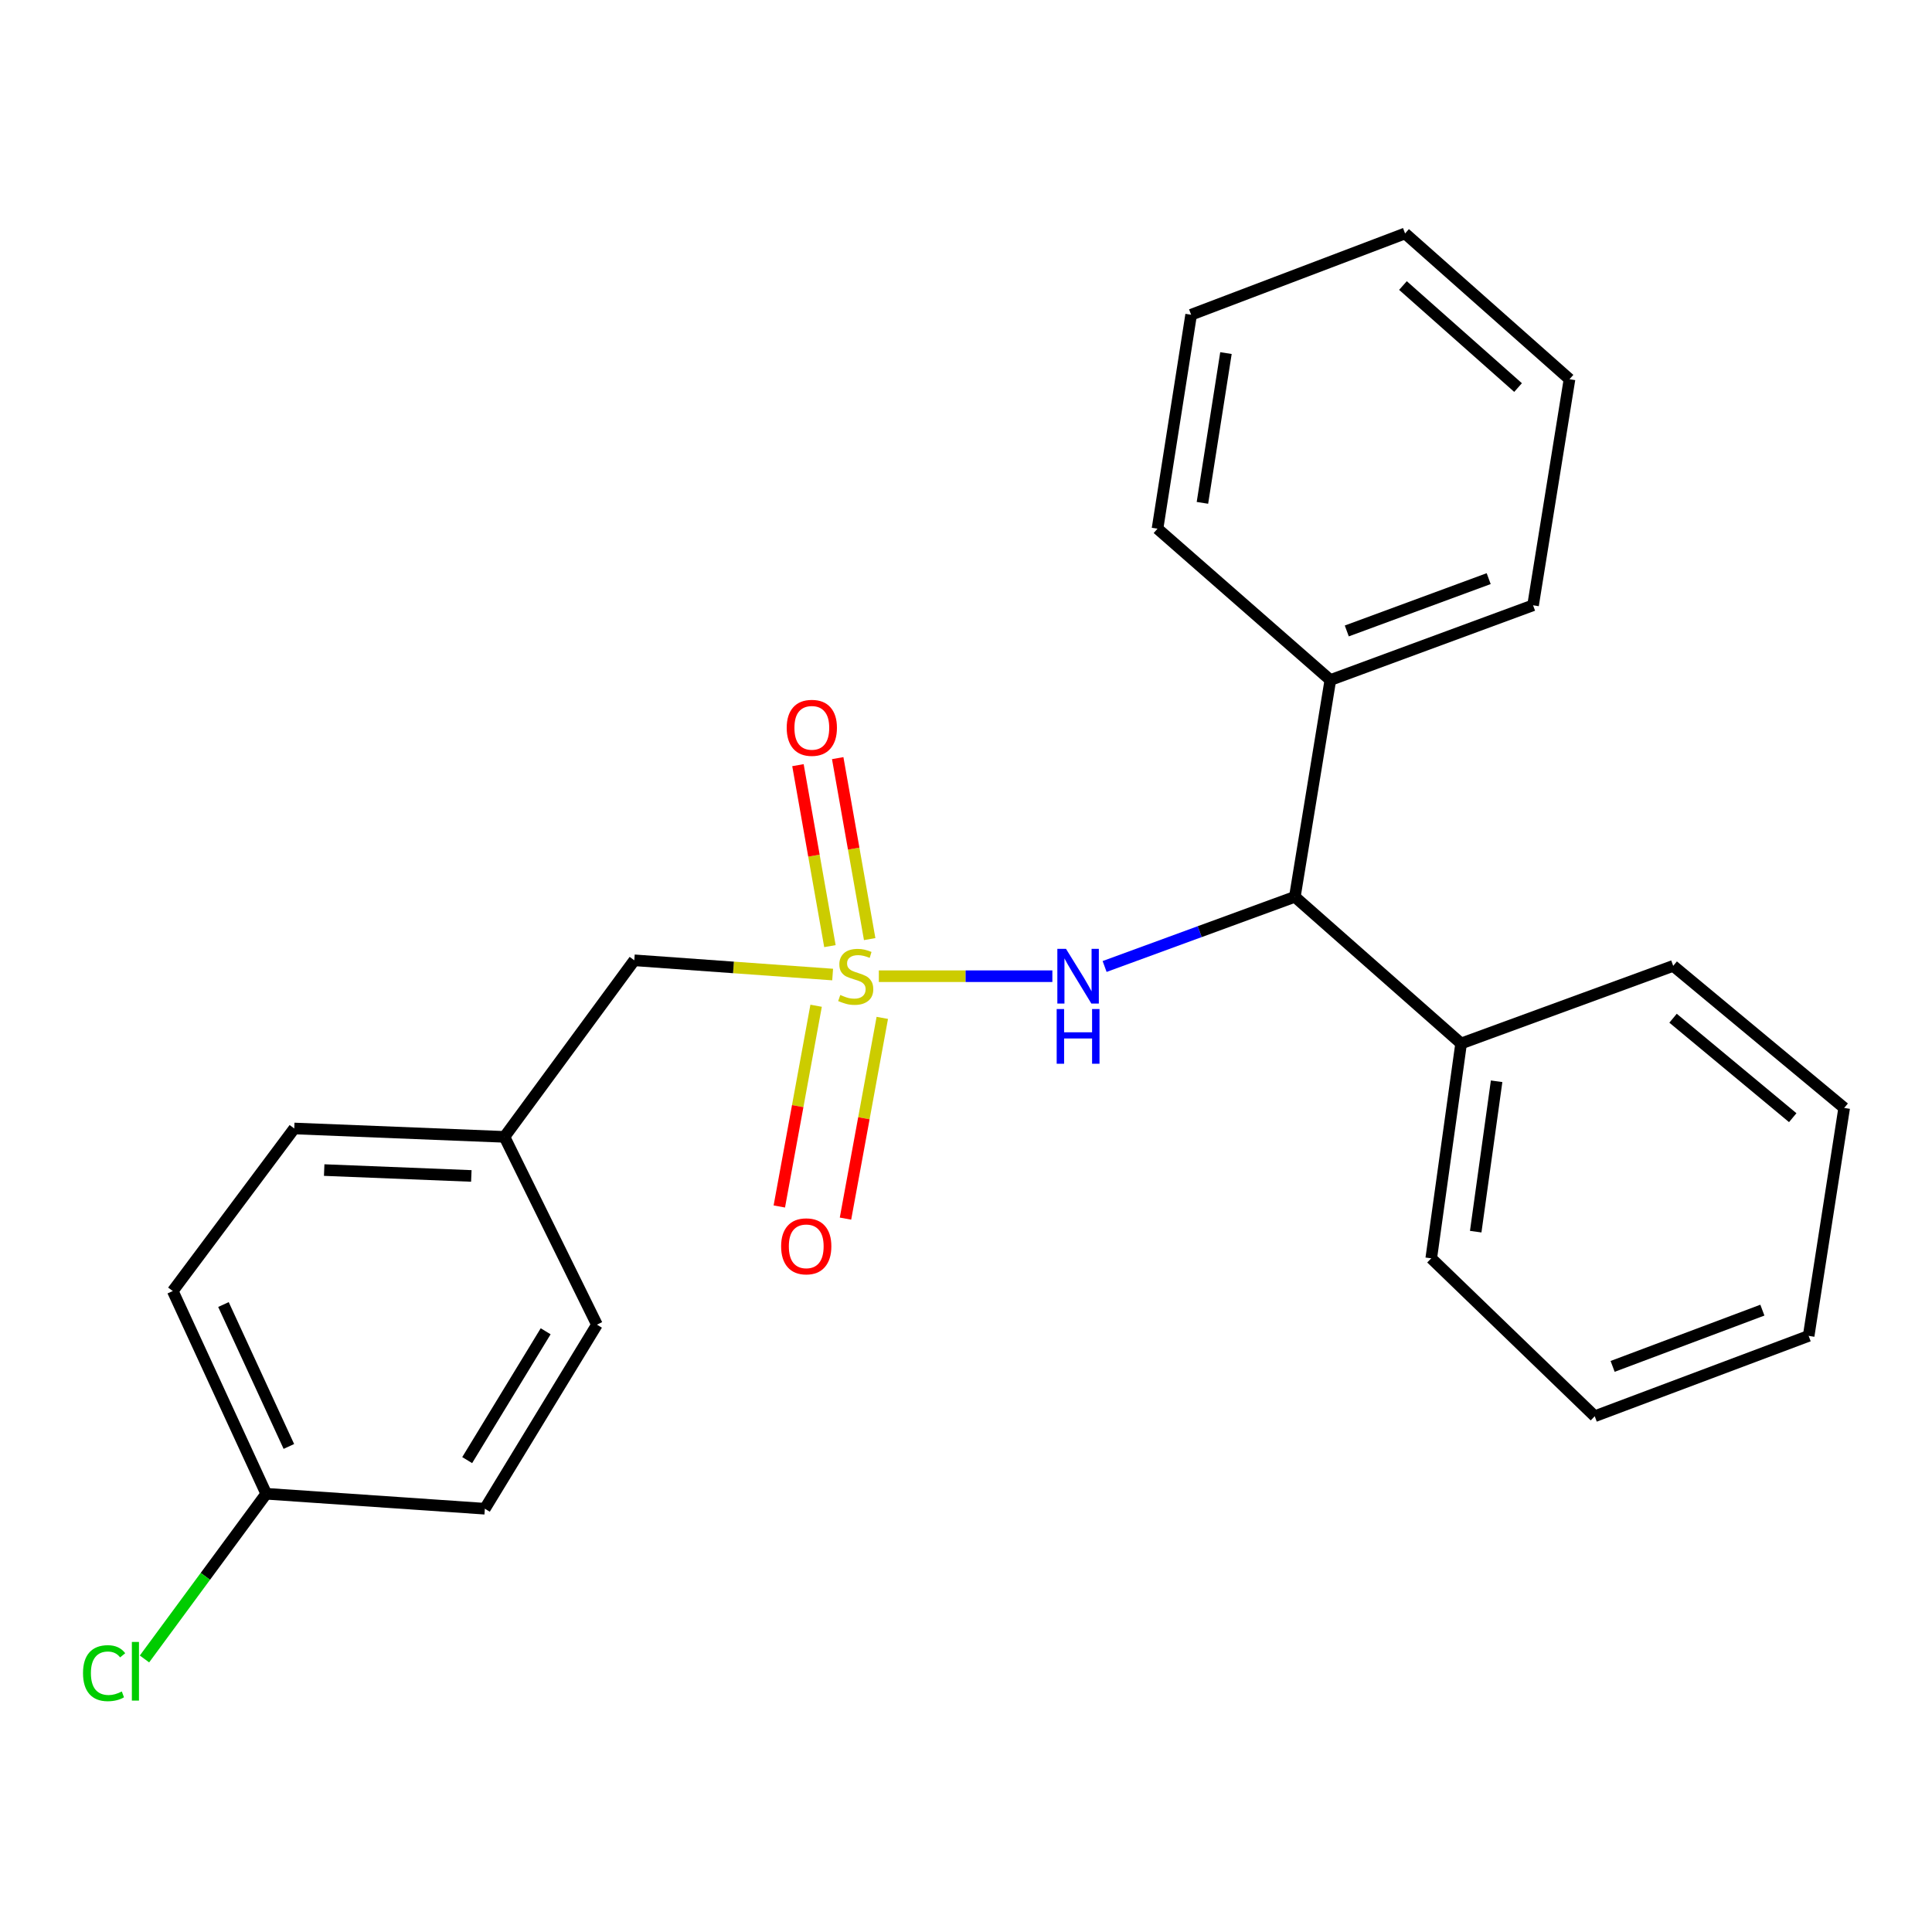 <?xml version='1.0' encoding='iso-8859-1'?>
<svg version='1.1' baseProfile='full'
              xmlns='http://www.w3.org/2000/svg'
                      xmlns:rdkit='http://www.rdkit.org/xml'
                      xmlns:xlink='http://www.w3.org/1999/xlink'
                  xml:space='preserve'
width='1000px' height='1000px' viewBox='0 0 1000 1000'>
<!-- END OF HEADER -->
<rect style='opacity:1.0;fill:#FFFFFF;stroke:none' width='1000' height='1000' x='0' y='0'> </rect>
<path class='bond-0' d='M 454.884,505.281 L 499.792,505.281' style='fill:none;fill-rule:evenodd;stroke:#CCCC00;stroke-width:6px;stroke-linecap:butt;stroke-linejoin:miter;stroke-opacity:1' />
<path class='bond-0' d='M 499.792,505.281 L 544.7,505.281' style='fill:none;fill-rule:evenodd;stroke:#0000FF;stroke-width:6px;stroke-linecap:butt;stroke-linejoin:miter;stroke-opacity:1' />
<path class='bond-2' d='M 422.421,520.572 L 412.896,572.523' style='fill:none;fill-rule:evenodd;stroke:#CCCC00;stroke-width:6px;stroke-linecap:butt;stroke-linejoin:miter;stroke-opacity:1' />
<path class='bond-2' d='M 412.896,572.523 L 403.372,624.474' style='fill:none;fill-rule:evenodd;stroke:#FF0000;stroke-width:6px;stroke-linecap:butt;stroke-linejoin:miter;stroke-opacity:1' />
<path class='bond-2' d='M 456.674,526.852 L 447.149,578.803' style='fill:none;fill-rule:evenodd;stroke:#CCCC00;stroke-width:6px;stroke-linecap:butt;stroke-linejoin:miter;stroke-opacity:1' />
<path class='bond-2' d='M 447.149,578.803 L 437.625,630.754' style='fill:none;fill-rule:evenodd;stroke:#FF0000;stroke-width:6px;stroke-linecap:butt;stroke-linejoin:miter;stroke-opacity:1' />
<path class='bond-3' d='M 450.142,486.077 L 441.867,439.243' style='fill:none;fill-rule:evenodd;stroke:#CCCC00;stroke-width:6px;stroke-linecap:butt;stroke-linejoin:miter;stroke-opacity:1' />
<path class='bond-3' d='M 441.867,439.243 L 433.593,392.408' style='fill:none;fill-rule:evenodd;stroke:#FF0000;stroke-width:6px;stroke-linecap:butt;stroke-linejoin:miter;stroke-opacity:1' />
<path class='bond-3' d='M 429.567,489.713 L 421.292,442.878' style='fill:none;fill-rule:evenodd;stroke:#CCCC00;stroke-width:6px;stroke-linecap:butt;stroke-linejoin:miter;stroke-opacity:1' />
<path class='bond-3' d='M 421.292,442.878 L 413.017,396.044' style='fill:none;fill-rule:evenodd;stroke:#FF0000;stroke-width:6px;stroke-linecap:butt;stroke-linejoin:miter;stroke-opacity:1' />
<path class='bond-4' d='M 430.974,504.422 L 379.642,500.736' style='fill:none;fill-rule:evenodd;stroke:#CCCC00;stroke-width:6px;stroke-linecap:butt;stroke-linejoin:miter;stroke-opacity:1' />
<path class='bond-4' d='M 379.642,500.736 L 328.31,497.051' style='fill:none;fill-rule:evenodd;stroke:#000000;stroke-width:6px;stroke-linecap:butt;stroke-linejoin:miter;stroke-opacity:1' />
<path class='bond-1' d='M 571.746,500.253 L 620.978,482.221' style='fill:none;fill-rule:evenodd;stroke:#0000FF;stroke-width:6px;stroke-linecap:butt;stroke-linejoin:miter;stroke-opacity:1' />
<path class='bond-1' d='M 620.978,482.221 L 670.209,464.189' style='fill:none;fill-rule:evenodd;stroke:#000000;stroke-width:6px;stroke-linecap:butt;stroke-linejoin:miter;stroke-opacity:1' />
<path class='bond-5' d='M 670.209,464.189 L 756.271,540.104' style='fill:none;fill-rule:evenodd;stroke:#000000;stroke-width:6px;stroke-linecap:butt;stroke-linejoin:miter;stroke-opacity:1' />
<path class='bond-6' d='M 670.209,464.189 L 688.585,351.986' style='fill:none;fill-rule:evenodd;stroke:#000000;stroke-width:6px;stroke-linecap:butt;stroke-linejoin:miter;stroke-opacity:1' />
<path class='bond-7' d='M 328.31,497.051 L 261.111,588.44' style='fill:none;fill-rule:evenodd;stroke:#000000;stroke-width:6px;stroke-linecap:butt;stroke-linejoin:miter;stroke-opacity:1' />
<path class='bond-14' d='M 756.271,540.104 L 740.809,651.308' style='fill:none;fill-rule:evenodd;stroke:#000000;stroke-width:6px;stroke-linecap:butt;stroke-linejoin:miter;stroke-opacity:1' />
<path class='bond-14' d='M 774.646,559.662 L 763.823,637.505' style='fill:none;fill-rule:evenodd;stroke:#000000;stroke-width:6px;stroke-linecap:butt;stroke-linejoin:miter;stroke-opacity:1' />
<path class='bond-16' d='M 756.271,540.104 L 866.047,499.929' style='fill:none;fill-rule:evenodd;stroke:#000000;stroke-width:6px;stroke-linecap:butt;stroke-linejoin:miter;stroke-opacity:1' />
<path class='bond-15' d='M 688.585,351.986 L 793.509,313.297' style='fill:none;fill-rule:evenodd;stroke:#000000;stroke-width:6px;stroke-linecap:butt;stroke-linejoin:miter;stroke-opacity:1' />
<path class='bond-15' d='M 697.095,326.579 L 770.541,299.497' style='fill:none;fill-rule:evenodd;stroke:#000000;stroke-width:6px;stroke-linecap:butt;stroke-linejoin:miter;stroke-opacity:1' />
<path class='bond-17' d='M 688.585,351.986 L 599.122,273.645' style='fill:none;fill-rule:evenodd;stroke:#000000;stroke-width:6px;stroke-linecap:butt;stroke-linejoin:miter;stroke-opacity:1' />
<path class='bond-12' d='M 261.111,588.44 L 308.982,685.645' style='fill:none;fill-rule:evenodd;stroke:#000000;stroke-width:6px;stroke-linecap:butt;stroke-linejoin:miter;stroke-opacity:1' />
<path class='bond-13' d='M 261.111,588.44 L 152.31,584.098' style='fill:none;fill-rule:evenodd;stroke:#000000;stroke-width:6px;stroke-linecap:butt;stroke-linejoin:miter;stroke-opacity:1' />
<path class='bond-13' d='M 243.958,608.666 L 167.797,605.627' style='fill:none;fill-rule:evenodd;stroke:#000000;stroke-width:6px;stroke-linecap:butt;stroke-linejoin:miter;stroke-opacity:1' />
<path class='bond-8' d='M 137.8,773.168 L 89.43,668.233' style='fill:none;fill-rule:evenodd;stroke:#000000;stroke-width:6px;stroke-linecap:butt;stroke-linejoin:miter;stroke-opacity:1' />
<path class='bond-8' d='M 149.52,748.681 L 115.661,675.226' style='fill:none;fill-rule:evenodd;stroke:#000000;stroke-width:6px;stroke-linecap:butt;stroke-linejoin:miter;stroke-opacity:1' />
<path class='bond-9' d='M 137.8,773.168 L 106.293,815.922' style='fill:none;fill-rule:evenodd;stroke:#000000;stroke-width:6px;stroke-linecap:butt;stroke-linejoin:miter;stroke-opacity:1' />
<path class='bond-9' d='M 106.293,815.922 L 74.785,858.677' style='fill:none;fill-rule:evenodd;stroke:#00CC00;stroke-width:6px;stroke-linecap:butt;stroke-linejoin:miter;stroke-opacity:1' />
<path class='bond-24' d='M 137.8,773.168 L 250.954,780.911' style='fill:none;fill-rule:evenodd;stroke:#000000;stroke-width:6px;stroke-linecap:butt;stroke-linejoin:miter;stroke-opacity:1' />
<path class='bond-10' d='M 250.954,780.911 L 308.982,685.645' style='fill:none;fill-rule:evenodd;stroke:#000000;stroke-width:6px;stroke-linecap:butt;stroke-linejoin:miter;stroke-opacity:1' />
<path class='bond-10' d='M 241.814,755.751 L 282.434,689.065' style='fill:none;fill-rule:evenodd;stroke:#000000;stroke-width:6px;stroke-linecap:butt;stroke-linejoin:miter;stroke-opacity:1' />
<path class='bond-11' d='M 89.43,668.233 L 152.31,584.098' style='fill:none;fill-rule:evenodd;stroke:#000000;stroke-width:6px;stroke-linecap:butt;stroke-linejoin:miter;stroke-opacity:1' />
<path class='bond-20' d='M 740.809,651.308 L 825.431,733.04' style='fill:none;fill-rule:evenodd;stroke:#000000;stroke-width:6px;stroke-linecap:butt;stroke-linejoin:miter;stroke-opacity:1' />
<path class='bond-18' d='M 793.509,313.297 L 812.372,196.278' style='fill:none;fill-rule:evenodd;stroke:#000000;stroke-width:6px;stroke-linecap:butt;stroke-linejoin:miter;stroke-opacity:1' />
<path class='bond-21' d='M 866.047,499.929 L 954.545,573.466' style='fill:none;fill-rule:evenodd;stroke:#000000;stroke-width:6px;stroke-linecap:butt;stroke-linejoin:miter;stroke-opacity:1' />
<path class='bond-21' d='M 865.968,527.03 L 927.917,578.506' style='fill:none;fill-rule:evenodd;stroke:#000000;stroke-width:6px;stroke-linecap:butt;stroke-linejoin:miter;stroke-opacity:1' />
<path class='bond-19' d='M 599.122,273.645 L 616.523,162.905' style='fill:none;fill-rule:evenodd;stroke:#000000;stroke-width:6px;stroke-linecap:butt;stroke-linejoin:miter;stroke-opacity:1' />
<path class='bond-19' d='M 622.374,260.277 L 634.554,182.759' style='fill:none;fill-rule:evenodd;stroke:#000000;stroke-width:6px;stroke-linecap:butt;stroke-linejoin:miter;stroke-opacity:1' />
<path class='bond-25' d='M 812.372,196.278 L 727.262,120.838' style='fill:none;fill-rule:evenodd;stroke:#000000;stroke-width:6px;stroke-linecap:butt;stroke-linejoin:miter;stroke-opacity:1' />
<path class='bond-25' d='M 785.746,200.598 L 726.169,147.79' style='fill:none;fill-rule:evenodd;stroke:#000000;stroke-width:6px;stroke-linecap:butt;stroke-linejoin:miter;stroke-opacity:1' />
<path class='bond-22' d='M 616.523,162.905 L 727.262,120.838' style='fill:none;fill-rule:evenodd;stroke:#000000;stroke-width:6px;stroke-linecap:butt;stroke-linejoin:miter;stroke-opacity:1' />
<path class='bond-26' d='M 825.431,733.04 L 936.159,691.448' style='fill:none;fill-rule:evenodd;stroke:#000000;stroke-width:6px;stroke-linecap:butt;stroke-linejoin:miter;stroke-opacity:1' />
<path class='bond-26' d='M 834.693,707.241 L 912.202,678.127' style='fill:none;fill-rule:evenodd;stroke:#000000;stroke-width:6px;stroke-linecap:butt;stroke-linejoin:miter;stroke-opacity:1' />
<path class='bond-23' d='M 954.545,573.466 L 936.159,691.448' style='fill:none;fill-rule:evenodd;stroke:#000000;stroke-width:6px;stroke-linecap:butt;stroke-linejoin:miter;stroke-opacity:1' />
<path  class='atom-0' d='M 434.926 515.001
Q 435.246 515.121, 436.566 515.681
Q 437.886 516.241, 439.326 516.601
Q 440.806 516.921, 442.246 516.921
Q 444.926 516.921, 446.486 515.641
Q 448.046 514.321, 448.046 512.041
Q 448.046 510.481, 447.246 509.521
Q 446.486 508.561, 445.286 508.041
Q 444.086 507.521, 442.086 506.921
Q 439.566 506.161, 438.046 505.441
Q 436.566 504.721, 435.486 503.201
Q 434.446 501.681, 434.446 499.121
Q 434.446 495.561, 436.846 493.361
Q 439.286 491.161, 444.086 491.161
Q 447.366 491.161, 451.086 492.721
L 450.166 495.801
Q 446.766 494.401, 444.206 494.401
Q 441.446 494.401, 439.926 495.561
Q 438.406 496.681, 438.446 498.641
Q 438.446 500.161, 439.206 501.081
Q 440.006 502.001, 441.126 502.521
Q 442.286 503.041, 444.206 503.641
Q 446.766 504.441, 448.286 505.241
Q 449.806 506.041, 450.886 507.681
Q 452.006 509.281, 452.006 512.041
Q 452.006 515.961, 449.366 518.081
Q 446.766 520.161, 442.406 520.161
Q 439.886 520.161, 437.966 519.601
Q 436.086 519.081, 433.846 518.161
L 434.926 515.001
' fill='#CCCC00'/>
<path  class='atom-1' d='M 551.759 491.121
L 561.039 506.121
Q 561.959 507.601, 563.439 510.281
Q 564.919 512.961, 564.999 513.121
L 564.999 491.121
L 568.759 491.121
L 568.759 519.441
L 564.879 519.441
L 554.919 503.041
Q 553.759 501.121, 552.519 498.921
Q 551.319 496.721, 550.959 496.041
L 550.959 519.441
L 547.279 519.441
L 547.279 491.121
L 551.759 491.121
' fill='#0000FF'/>
<path  class='atom-1' d='M 546.939 522.273
L 550.779 522.273
L 550.779 534.313
L 565.259 534.313
L 565.259 522.273
L 569.099 522.273
L 569.099 550.593
L 565.259 550.593
L 565.259 537.513
L 550.779 537.513
L 550.779 550.593
L 546.939 550.593
L 546.939 522.273
' fill='#0000FF'/>
<path  class='atom-3' d='M 404.308 645.097
Q 404.308 638.297, 407.668 634.497
Q 411.028 630.697, 417.308 630.697
Q 423.588 630.697, 426.948 634.497
Q 430.308 638.297, 430.308 645.097
Q 430.308 651.977, 426.908 655.897
Q 423.508 659.777, 417.308 659.777
Q 411.068 659.777, 407.668 655.897
Q 404.308 652.017, 404.308 645.097
M 417.308 656.577
Q 421.628 656.577, 423.948 653.697
Q 426.308 650.777, 426.308 645.097
Q 426.308 639.537, 423.948 636.737
Q 421.628 633.897, 417.308 633.897
Q 412.988 633.897, 410.628 636.697
Q 408.308 639.497, 408.308 645.097
Q 408.308 650.817, 410.628 653.697
Q 412.988 656.577, 417.308 656.577
' fill='#FF0000'/>
<path  class='atom-4' d='M 407.198 376.722
Q 407.198 369.922, 410.558 366.122
Q 413.918 362.322, 420.198 362.322
Q 426.478 362.322, 429.838 366.122
Q 433.198 369.922, 433.198 376.722
Q 433.198 383.602, 429.798 387.522
Q 426.398 391.402, 420.198 391.402
Q 413.958 391.402, 410.558 387.522
Q 407.198 383.642, 407.198 376.722
M 420.198 388.202
Q 424.518 388.202, 426.838 385.322
Q 429.198 382.402, 429.198 376.722
Q 429.198 371.162, 426.838 368.362
Q 424.518 365.522, 420.198 365.522
Q 415.878 365.522, 413.518 368.322
Q 411.198 371.122, 411.198 376.722
Q 411.198 382.442, 413.518 385.322
Q 415.878 388.202, 420.198 388.202
' fill='#FF0000'/>
<path  class='atom-10' d='M 42.971 866.025
Q 42.971 858.985, 46.251 855.305
Q 49.571 851.585, 55.851 851.585
Q 61.691 851.585, 64.811 855.705
L 62.171 857.865
Q 59.891 854.865, 55.851 854.865
Q 51.571 854.865, 49.291 857.745
Q 47.051 860.585, 47.051 866.025
Q 47.051 871.625, 49.371 874.505
Q 51.731 877.385, 56.291 877.385
Q 59.411 877.385, 63.051 875.505
L 64.171 878.505
Q 62.691 879.465, 60.451 880.025
Q 58.211 880.585, 55.731 880.585
Q 49.571 880.585, 46.251 876.825
Q 42.971 873.065, 42.971 866.025
' fill='#00CC00'/>
<path  class='atom-10' d='M 68.251 849.865
L 71.931 849.865
L 71.931 880.225
L 68.251 880.225
L 68.251 849.865
' fill='#00CC00'/>
</svg>
